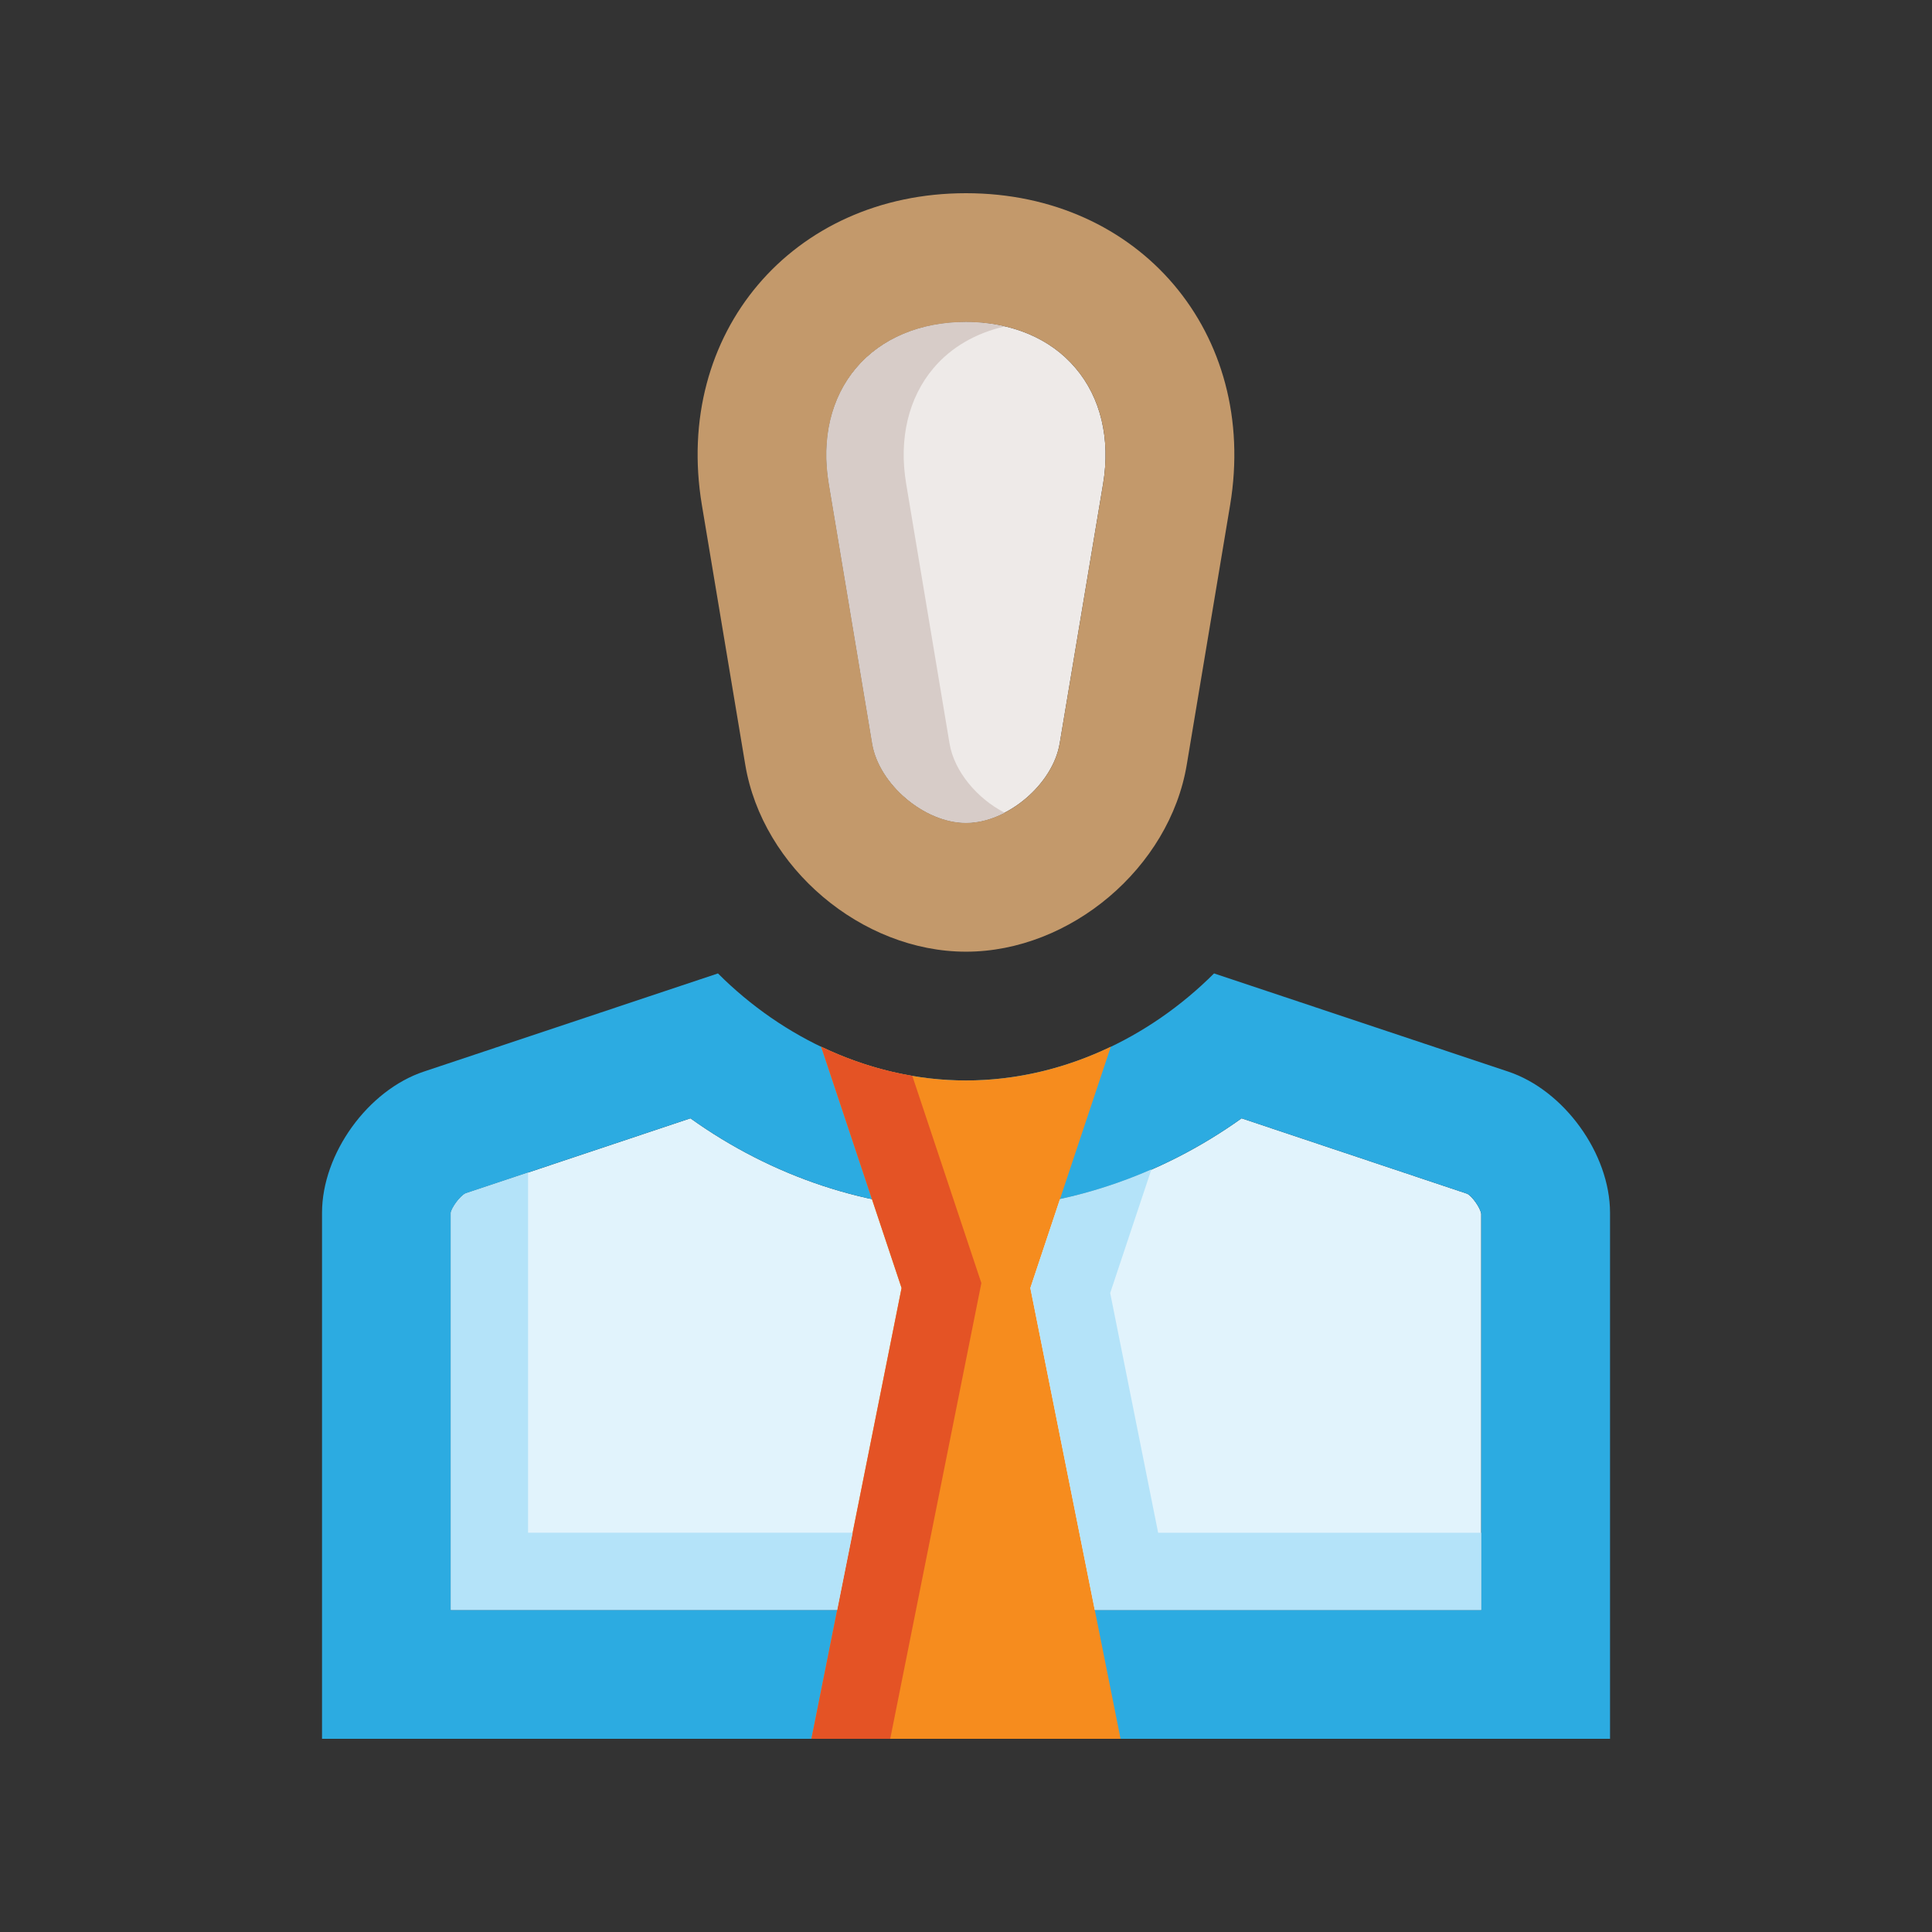 <?xml version="1.0" encoding="utf-8"?>
<!-- Generator: Adobe Illustrator 16.0.0, SVG Export Plug-In . SVG Version: 6.00 Build 0)  -->
<!DOCTYPE svg PUBLIC "-//W3C//DTD SVG 1.0//EN" "http://www.w3.org/TR/2001/REC-SVG-20010904/DTD/svg10.dtd">
<svg version="1.0" id="Layer_1" xmlns="http://www.w3.org/2000/svg" xmlns:xlink="http://www.w3.org/1999/xlink" x="0px" y="0px"
	 width="100px" height="100px" viewBox="0 0 100 100" enable-background="new 0 0 100 100" xml:space="preserve">
<rect x="0" y="0" width="100" height="100" fill="#333333" stroke="none"/>
<path fill="#E1F3FC" d="M23.333,83.334V62.773c0.045-0.266,0.472-0.859,0.762-1.002l11.641-3.887
	c4.231,3.027,9.248,4.707,14.264,4.707c5.014,0,10.035-1.68,14.265-4.707l11.68,3.906c0.247,0.123,0.677,0.717,0.723,1.04v20.503
	H23.333z"/>
<path fill="#EEEAE8" d="M49.999,42.591c-2.142,0-4.499-1.999-4.851-4.108l-2.246-13.451c-0.388-2.316,0.117-4.445,1.419-5.982
	c1.302-1.537,3.317-2.383,5.677-2.383c2.359,0,4.376,0.847,5.671,2.383c1.31,1.537,1.812,3.666,1.427,5.99L54.85,38.477
	C54.498,40.593,52.141,42.591,49.999,42.591z"/>
<path fill="#C3996B" d="M49.999,10c-8.994,0-15.15,7.259-13.671,16.133l2.246,13.444c0.885,5.332,6.022,9.682,11.425,9.682
	c5.405,0,10.542-4.35,11.428-9.682l2.245-13.444C65.144,17.259,58.99,10,49.999,10z M57.097,25.04L54.85,38.477
	c-0.352,2.116-2.709,4.115-4.851,4.115c-2.142,0-4.499-1.999-4.851-4.108l-2.246-13.451c-0.388-2.316,0.117-4.445,1.419-5.982
	c1.302-1.537,3.317-2.383,5.677-2.383c2.359,0,4.376,0.847,5.671,2.383C56.979,20.587,57.481,22.716,57.097,25.04z"/>
<path fill="#2CABE1" d="M78.06,55.464l-15.221-5.08c-3.373,3.372-7.962,5.541-12.84,5.541c-4.876,0-9.466-2.169-12.838-5.541
	l-15.22,5.08c-2.898,0.963-5.273,4.25-5.273,7.31V90h66.667V62.773C83.333,59.714,80.956,56.427,78.06,55.464z M76.666,83.334
	H23.333V62.773c0.045-0.266,0.472-0.859,0.762-1.002l11.641-3.887c4.231,3.027,9.248,4.707,14.264,4.707
	c5.014,0,10.035-1.68,14.265-4.707l11.68,3.906c0.247,0.123,0.677,0.717,0.723,1.04V83.334z"/>
<path fill="#D7CCC8" d="M49.148,38.483l-2.246-13.451c-0.388-2.316,0.117-4.445,1.419-5.982c0.915-1.08,2.186-1.809,3.676-2.152
	c-0.631-0.146-1.298-0.231-2-0.231c-2.359,0-4.375,0.847-5.677,2.383c-1.302,1.537-1.808,3.666-1.419,5.982l2.246,13.451
	c0.352,2.109,2.709,4.108,4.851,4.108c0.668,0,1.358-0.194,2-0.526C50.581,41.333,49.39,39.934,49.148,38.483z"/>
<path fill="none" d="M45.126,62.052c-3.326-0.714-6.539-2.125-9.392-4.167l-11.641,3.887c-0.29,0.143-0.716,0.736-0.762,1.002
	v20.561h20l3.333-16.667L45.126,62.052z"/>
<path fill="none" d="M56.667,83.334h19.999V62.831c-0.046-0.323-0.476-0.917-0.723-1.04l-11.68-3.906
	c-2.853,2.042-6.066,3.453-9.394,4.167l-1.539,4.615L56.667,83.334z"/>
<path fill="#F68C1E" d="M41.999,90H58l-4.669-23.333l4.164-12.489c-2.318,1.113-4.864,1.747-7.497,1.747
	c-2.632,0-5.178-0.636-7.497-1.748l4.164,12.49L41.999,90z"/>
<path fill="#E45325" d="M41.999,90l4.667-23.333l-4.164-12.49c1.491,0.716,3.078,1.231,4.719,1.509l3.574,10.726L46.078,90H41.999z"
	/>
<path fill="#B4E3F9" d="M44.132,79.334H27.333V60.69l-3.238,1.081c-0.29,0.143-0.716,0.736-0.762,1.002v20.561h19.999L44.132,79.334
	z"/>
<path fill="#B4E3F9" d="M59.945,79.334l-2.482-12.409l2.133-6.396c-1.531,0.67-3.117,1.186-4.73,1.536l-1.534,4.603l3.336,16.667
	h19.999v-4H59.945z"/>
</svg>
